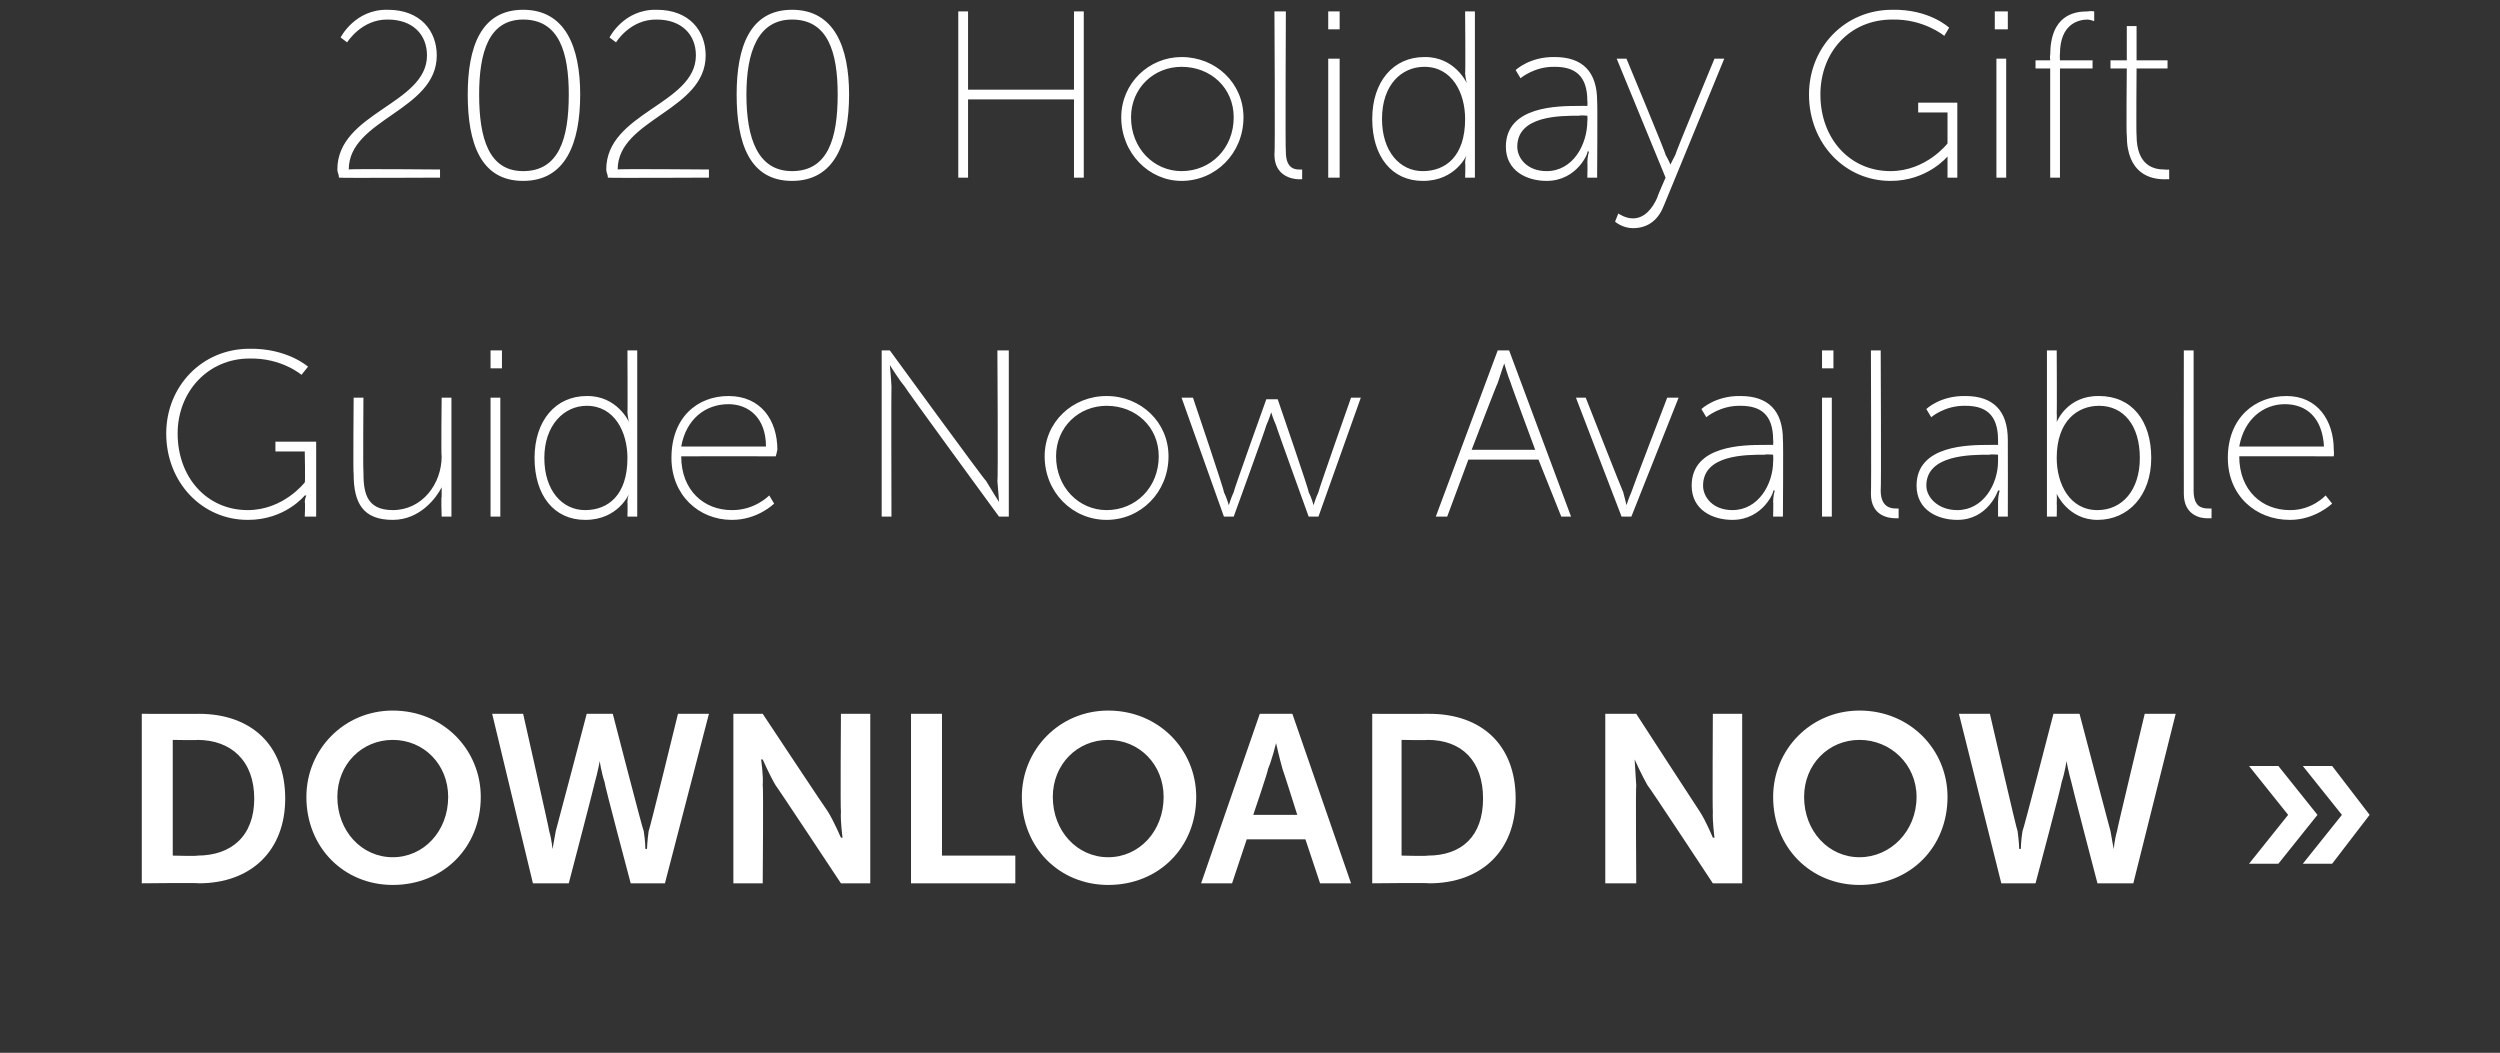 <?xml version="1.0" standalone="no"?><!DOCTYPE svg PUBLIC "-//W3C//DTD SVG 1.1//EN" "http://www.w3.org/Graphics/SVG/1.1/DTD/svg11.dtd"><svg xmlns="http://www.w3.org/2000/svg" version="1.1" width="153.4px" height="64.6px" viewBox="0 0 153.4 64.6"><rect x="0" y="0" width="153.4" height="64.6" fill="#333333" stroke="none"/>  <desc>2020 Holiday Gift Guide Now Available Download Now</desc>  <defs/>  <g id="Polygon57701">    <path d="M 8.7 43.8 C 8.7 43.8 12.24 43.81 12.2 43.8 C 15.4 43.8 17.5 45.7 17.5 49 C 17.5 52.2 15.4 54.2 12.2 54.2 C 12.24 54.16 8.7 54.2 8.7 54.2 L 8.7 43.8 Z M 12.1 52.5 C 14.2 52.5 15.6 51.3 15.6 49 C 15.6 46.7 14.2 45.4 12.1 45.4 C 12.14 45.43 10.6 45.4 10.6 45.4 L 10.6 52.5 C 10.6 52.5 12.14 52.54 12.1 52.5 Z M 24.1 43.6 C 27.2 43.6 29.5 46 29.5 48.9 C 29.5 52 27.2 54.3 24.1 54.3 C 21.1 54.3 18.8 52 18.8 48.9 C 18.8 46 21.1 43.6 24.1 43.6 Z M 24.1 52.6 C 26 52.6 27.5 51 27.5 48.9 C 27.5 46.9 26 45.4 24.1 45.4 C 22.2 45.4 20.7 46.9 20.7 48.9 C 20.7 51 22.2 52.6 24.1 52.6 Z M 39.5 51 C 39.6 51.6 39.6 52.1 39.6 52.1 C 39.64 52.06 39.7 52.1 39.7 52.1 C 39.7 52.1 39.72 51.55 39.8 51 C 39.85 50.97 41.6 43.8 41.6 43.8 L 43.5 43.8 L 40.8 54.2 L 38.7 54.2 C 38.7 54.2 37.06 48.04 37.1 48 C 36.89 47.37 36.8 46.7 36.8 46.7 L 36.8 46.7 C 36.8 46.7 36.68 47.37 36.5 48 C 36.51 48.04 34.9 54.2 34.9 54.2 L 32.7 54.2 L 30.2 43.8 L 32.1 43.8 C 32.1 43.8 33.72 50.97 33.7 51 C 33.86 51.55 33.9 52.1 33.9 52.1 C 33.9 52.1 33.93 52.06 33.9 52.1 C 33.9 52.1 34 51.6 34.1 51 C 34.12 50.97 36 43.8 36 43.8 L 37.6 43.8 C 37.6 43.8 39.45 50.97 39.5 51 Z M 45 43.8 L 46.8 43.8 C 46.8 43.8 50.77 49.79 50.8 49.8 C 51.16 50.38 51.6 51.4 51.6 51.4 L 51.7 51.4 C 51.7 51.4 51.56 50.4 51.6 49.8 C 51.56 49.79 51.6 43.8 51.6 43.8 L 53.4 43.8 L 53.4 54.2 L 51.6 54.2 C 51.6 54.2 47.63 48.2 47.6 48.2 C 47.24 47.6 46.8 46.6 46.8 46.6 L 46.7 46.6 C 46.7 46.6 46.85 47.59 46.8 48.2 C 46.85 48.2 46.8 54.2 46.8 54.2 L 45 54.2 L 45 43.8 Z M 55.9 43.8 L 57.8 43.8 L 57.8 52.5 L 62.3 52.5 L 62.3 54.2 L 55.9 54.2 L 55.9 43.8 Z M 68 43.6 C 71.1 43.6 73.4 46 73.4 48.9 C 73.4 52 71.1 54.3 68 54.3 C 65 54.3 62.7 52 62.7 48.9 C 62.7 46 65 43.6 68 43.6 Z M 68 52.6 C 69.9 52.6 71.4 51 71.4 48.9 C 71.4 46.9 69.9 45.4 68 45.4 C 66.1 45.4 64.6 46.9 64.6 48.9 C 64.6 51 66.1 52.6 68 52.6 Z M 80.1 51.5 L 76.5 51.5 L 75.6 54.2 L 73.7 54.2 L 77.3 43.8 L 79.3 43.8 L 82.9 54.2 L 81 54.2 L 80.1 51.5 Z M 78.3 45.6 C 78.3 45.6 78.05 46.62 77.8 47.2 C 77.85 47.21 76.9 50 76.9 50 L 79.6 50 C 79.6 50 78.72 47.21 78.7 47.2 C 78.53 46.62 78.3 45.6 78.3 45.6 L 78.3 45.6 Z M 84.2 43.8 C 84.2 43.8 87.69 43.81 87.7 43.8 C 90.9 43.8 93 45.7 93 49 C 93 52.2 90.9 54.2 87.7 54.2 C 87.69 54.16 84.2 54.2 84.2 54.2 L 84.2 43.8 Z M 87.6 52.5 C 89.7 52.5 91 51.3 91 49 C 91 46.7 89.7 45.4 87.6 45.4 C 87.59 45.43 86 45.4 86 45.4 L 86 52.5 C 86 52.5 87.59 52.54 87.6 52.5 Z M 98.5 43.8 L 100.4 43.8 C 100.4 43.8 104.28 49.79 104.3 49.8 C 104.68 50.38 105.1 51.4 105.1 51.4 L 105.2 51.4 C 105.2 51.4 105.07 50.4 105.1 49.8 C 105.07 49.79 105.1 43.8 105.1 43.8 L 106.9 43.8 L 106.9 54.2 L 105.1 54.2 C 105.1 54.2 101.15 48.2 101.1 48.2 C 100.75 47.6 100.3 46.6 100.3 46.6 L 100.3 46.6 C 100.3 46.6 100.36 47.59 100.4 48.2 C 100.36 48.2 100.4 54.2 100.4 54.2 L 98.5 54.2 L 98.5 43.8 Z M 114.1 43.6 C 117.2 43.6 119.5 46 119.5 48.9 C 119.5 52 117.2 54.3 114.1 54.3 C 111.1 54.3 108.8 52 108.8 48.9 C 108.8 46 111.1 43.6 114.1 43.6 Z M 114.1 52.6 C 116 52.6 117.6 51 117.6 48.9 C 117.6 46.9 116 45.4 114.1 45.4 C 112.2 45.4 110.7 46.9 110.7 48.9 C 110.7 51 112.2 52.6 114.1 52.6 Z M 129.5 51 C 129.6 51.6 129.7 52.1 129.7 52.1 C 129.67 52.06 129.7 52.1 129.7 52.1 C 129.7 52.1 129.74 51.55 129.9 51 C 129.88 50.97 131.6 43.8 131.6 43.8 L 133.5 43.8 L 130.9 54.2 L 128.7 54.2 C 128.7 54.2 127.09 48.04 127.1 48 C 126.92 47.37 126.8 46.7 126.8 46.7 L 126.8 46.7 C 126.8 46.7 126.71 47.37 126.5 48 C 126.54 48.04 124.9 54.2 124.9 54.2 L 122.8 54.2 L 120.2 43.8 L 122.1 43.8 C 122.1 43.8 123.75 50.97 123.8 51 C 123.88 51.55 123.9 52.1 123.9 52.1 C 123.9 52.1 123.96 52.06 124 52.1 C 124 52.1 124 51.6 124.1 51 C 124.15 50.97 126 43.8 126 43.8 L 127.6 43.8 C 127.6 43.8 129.48 50.97 129.5 51 Z M 143.7 50 L 141.3 47 L 143.1 47 L 145.4 50 L 143.1 53 L 141.3 53 L 143.7 50 Z M 140.4 50 L 138 47 L 139.8 47 L 142.2 50 L 139.8 53 L 138 53 L 140.4 50 Z " stroke="none" fill="#fff"/>  </g>  <g id="Polygon57700">    <path d="M 15.3 21.4 C 17.63 21.36 18.9 22.5 18.9 22.5 L 18.5 23 C 18.5 23 17.28 21.95 15.3 22 C 12.8 22 10.9 24 10.9 26.6 C 10.9 29.3 12.7 31.3 15.2 31.3 C 17.4 31.3 18.7 29.6 18.7 29.6 C 18.74 29.64 18.7 27.7 18.7 27.7 L 16.9 27.7 L 16.9 27.1 L 19.4 27.1 L 19.4 31.7 L 18.7 31.7 C 18.7 31.7 18.74 30.85 18.7 30.8 C 18.7 30.6 18.8 30.4 18.8 30.4 C 18.76 30.41 18.7 30.4 18.7 30.4 C 18.7 30.4 17.5 31.91 15.2 31.9 C 12.4 31.9 10.2 29.6 10.2 26.6 C 10.2 23.7 12.4 21.4 15.3 21.4 Z M 21.7 24.4 L 22.3 24.4 C 22.3 24.4 22.27 28.85 22.3 28.9 C 22.3 30.1 22.4 31.3 24.1 31.3 C 25.9 31.3 27.1 29.7 27.1 28 C 27.06 28.01 27.1 24.4 27.1 24.4 L 27.7 24.4 L 27.7 31.7 L 27.1 31.7 C 27.1 31.7 27.06 30.45 27.1 30.5 C 27.1 30.1 27.1 29.9 27.1 29.9 C 27.1 29.9 27.1 29.9 27.1 29.9 C 26.8 30.5 25.8 31.9 24.1 31.9 C 22.3 31.9 21.7 30.9 21.7 29.1 C 21.66 29.07 21.7 24.4 21.7 24.4 Z M 30.1 21.5 L 30.8 21.5 L 30.8 22.6 L 30.1 22.6 L 30.1 21.5 Z M 30.1 24.4 L 30.7 24.4 L 30.7 31.7 L 30.1 31.7 L 30.1 24.4 Z M 36 24.3 C 37.87 24.27 38.6 25.9 38.6 25.9 L 38.6 25.9 C 38.6 25.9 38.52 25.66 38.5 25.3 C 38.52 25.32 38.5 21.5 38.5 21.5 L 39.1 21.5 L 39.1 31.7 L 38.5 31.7 C 38.5 31.7 38.52 30.82 38.5 30.8 C 38.5 30.5 38.6 30.3 38.6 30.3 C 38.58 30.27 38.6 30.3 38.6 30.3 C 38.6 30.3 37.93 31.91 35.9 31.9 C 34 31.9 32.8 30.4 32.8 28.1 C 32.8 25.8 34.1 24.3 36 24.3 Z M 35.9 31.3 C 37.3 31.3 38.5 30.4 38.5 28.1 C 38.5 26.5 37.7 24.9 36 24.9 C 34.6 24.9 33.4 26.1 33.4 28.1 C 33.4 30.1 34.5 31.3 35.9 31.3 Z M 44.7 24.3 C 46.7 24.3 47.7 25.8 47.7 27.6 C 47.67 27.76 47.6 28 47.6 28 C 47.6 28 41.8 27.99 41.8 28 C 41.8 30.1 43.2 31.3 44.9 31.3 C 46.32 31.32 47.2 30.4 47.2 30.4 L 47.5 30.9 C 47.5 30.9 46.49 31.91 44.9 31.9 C 42.9 31.9 41.2 30.4 41.2 28.1 C 41.2 25.6 42.8 24.3 44.7 24.3 Z M 47 27.4 C 47 25.6 45.9 24.8 44.7 24.8 C 43.3 24.8 42.1 25.7 41.8 27.4 C 41.8 27.4 47 27.4 47 27.4 Z M 54.1 21.5 L 54.6 21.5 C 54.6 21.5 60.46 29.54 60.5 29.5 C 60.79 30 61.3 30.8 61.3 30.8 L 61.3 30.8 C 61.3 30.8 61.25 30.05 61.2 29.5 C 61.25 29.54 61.2 21.5 61.2 21.5 L 61.9 21.5 L 61.9 31.7 L 61.3 31.7 C 61.3 31.7 55.47 23.73 55.5 23.7 C 55.14 23.27 54.6 22.4 54.6 22.4 L 54.6 22.4 C 54.6 22.4 54.68 23.22 54.7 23.7 C 54.68 23.73 54.7 31.7 54.7 31.7 L 54.1 31.7 L 54.1 21.5 Z M 67.9 24.3 C 70 24.3 71.7 25.9 71.7 28 C 71.7 30.2 70 31.9 67.9 31.9 C 65.8 31.9 64.1 30.2 64.1 28 C 64.1 25.9 65.8 24.3 67.9 24.3 Z M 67.9 31.3 C 69.7 31.3 71.1 29.9 71.1 28 C 71.1 26.2 69.7 24.9 67.9 24.9 C 66.2 24.9 64.8 26.2 64.8 28 C 64.8 29.9 66.2 31.3 67.9 31.3 Z M 72.5 24.4 L 73.2 24.4 C 73.2 24.4 75.15 30.16 75.1 30.2 C 75.26 30.51 75.4 31 75.4 31 L 75.4 31 C 75.4 31 75.55 30.51 75.7 30.2 C 75.67 30.16 77.7 24.5 77.7 24.5 L 78.4 24.5 C 78.4 24.5 80.35 30.16 80.3 30.2 C 80.47 30.51 80.6 31 80.6 31 L 80.6 31 C 80.6 31 80.74 30.53 80.9 30.2 C 80.87 30.16 82.9 24.4 82.9 24.4 L 83.5 24.4 L 80.9 31.7 L 80.3 31.7 C 80.3 31.7 78.27 26.08 78.3 26.1 C 78.13 25.73 78 25.3 78 25.3 L 78 25.3 C 78 25.3 77.87 25.73 77.7 26.1 C 77.74 26.08 75.7 31.7 75.7 31.7 L 75.1 31.7 L 72.5 24.4 Z M 94.4 28.2 L 90.1 28.2 L 88.8 31.7 L 88.1 31.7 L 91.9 21.5 L 92.6 21.5 L 96.4 31.7 L 95.8 31.7 L 94.4 28.2 Z M 92.3 22.3 C 92.3 22.3 92.04 23.05 91.9 23.5 C 91.88 23.48 90.3 27.6 90.3 27.6 L 94.2 27.6 C 94.2 27.6 92.67 23.48 92.7 23.5 C 92.51 23.05 92.3 22.3 92.3 22.3 L 92.3 22.3 Z M 96.7 24.4 L 97.3 24.4 C 97.3 24.4 99.56 30.16 99.6 30.2 C 99.69 30.51 99.8 31 99.8 31 L 99.8 31 C 99.8 31 99.96 30.51 100.1 30.2 C 100.09 30.16 102.3 24.4 102.3 24.4 L 103 24.4 L 100.1 31.7 L 99.5 31.7 L 96.7 24.4 Z M 108.3 27.3 C 108.33 27.29 108.8 27.3 108.8 27.3 C 108.8 27.3 108.82 27.04 108.8 27 C 108.8 25.4 108 24.9 106.8 24.9 C 105.55 24.87 104.7 25.6 104.7 25.6 L 104.4 25.1 C 104.4 25.1 105.26 24.27 106.8 24.3 C 108.5 24.3 109.4 25.2 109.4 27 C 109.43 27.03 109.4 31.7 109.4 31.7 L 108.8 31.7 C 108.8 31.7 108.82 30.77 108.8 30.8 C 108.8 30.4 108.9 30.1 108.9 30.1 C 108.9 30.1 108.8 30.1 108.8 30.1 C 108.9 30.1 108.2 31.9 106.3 31.9 C 105.1 31.9 103.8 31.3 103.8 29.8 C 103.8 27.3 107 27.3 108.3 27.3 Z M 106.3 31.3 C 107.9 31.3 108.8 29.7 108.8 28.3 C 108.82 28.25 108.8 27.9 108.8 27.9 C 108.8 27.9 108.35 27.86 108.3 27.9 C 107.1 27.9 104.5 27.9 104.5 29.8 C 104.5 30.5 105.1 31.3 106.3 31.3 Z M 111.8 21.5 L 112.5 21.5 L 112.5 22.6 L 111.8 22.6 L 111.8 21.5 Z M 111.8 24.4 L 112.4 24.4 L 112.4 31.7 L 111.8 31.7 L 111.8 24.4 Z M 114.8 21.5 L 115.4 21.5 C 115.4 21.5 115.44 30.08 115.4 30.1 C 115.4 31.1 116 31.2 116.3 31.2 C 116.41 31.21 116.5 31.2 116.5 31.2 L 116.5 31.8 C 116.5 31.8 116.39 31.8 116.3 31.8 C 115.8 31.8 114.8 31.6 114.8 30.3 C 114.83 30.27 114.8 21.5 114.8 21.5 Z M 122.1 27.3 C 122.12 27.29 122.6 27.3 122.6 27.3 C 122.6 27.3 122.6 27.04 122.6 27 C 122.6 25.4 121.8 24.9 120.6 24.9 C 119.33 24.87 118.5 25.6 118.5 25.6 L 118.2 25.1 C 118.2 25.1 119.04 24.27 120.6 24.3 C 122.3 24.3 123.2 25.2 123.2 27 C 123.21 27.03 123.2 31.7 123.2 31.7 L 122.6 31.7 C 122.6 31.7 122.6 30.77 122.6 30.8 C 122.6 30.4 122.7 30.1 122.7 30.1 C 122.7 30.1 122.6 30.1 122.6 30.1 C 122.6 30.1 122 31.9 120.1 31.9 C 118.9 31.9 117.6 31.3 117.6 29.8 C 117.6 27.3 120.8 27.3 122.1 27.3 Z M 120.1 31.3 C 121.7 31.3 122.6 29.7 122.6 28.3 C 122.6 28.25 122.6 27.9 122.6 27.9 C 122.6 27.9 122.13 27.86 122.1 27.9 C 120.9 27.9 118.2 27.9 118.2 29.8 C 118.2 30.5 118.9 31.3 120.1 31.3 Z M 125.6 21.5 L 126.2 21.5 C 126.2 21.5 126.22 25.32 126.2 25.3 C 126.22 25.66 126.2 25.9 126.2 25.9 L 126.2 25.9 C 126.2 25.9 126.82 24.27 128.8 24.3 C 130.8 24.3 132 25.8 132 28.1 C 132 30.4 130.6 31.9 128.7 31.9 C 126.9 31.9 126.2 30.3 126.2 30.3 C 126.19 30.26 126.2 30.3 126.2 30.3 C 126.2 30.3 126.22 30.53 126.2 30.9 C 126.22 30.91 126.2 31.7 126.2 31.7 L 125.6 31.7 L 125.6 21.5 Z M 128.7 31.3 C 130.2 31.3 131.3 30.1 131.3 28.1 C 131.3 26.1 130.3 24.9 128.8 24.9 C 127.5 24.9 126.2 25.8 126.2 28.1 C 126.2 29.7 127 31.3 128.7 31.3 Z M 134 21.5 L 134.6 21.5 C 134.6 21.5 134.6 30.08 134.6 30.1 C 134.6 31.1 135.1 31.2 135.5 31.2 C 135.58 31.21 135.7 31.2 135.7 31.2 L 135.7 31.8 C 135.7 31.8 135.55 31.8 135.4 31.8 C 135 31.8 134 31.6 134 30.3 C 133.99 30.27 134 21.5 134 21.5 Z M 140.3 24.3 C 142.2 24.3 143.2 25.8 143.2 27.6 C 143.23 27.76 143.2 28 143.2 28 C 143.2 28 137.35 27.99 137.4 28 C 137.4 30.1 138.8 31.3 140.5 31.3 C 141.87 31.32 142.7 30.4 142.7 30.4 L 143.1 30.9 C 143.1 30.9 142.05 31.91 140.5 31.9 C 138.4 31.9 136.7 30.4 136.7 28.1 C 136.7 25.6 138.4 24.3 140.3 24.3 Z M 142.6 27.4 C 142.5 25.6 141.5 24.8 140.2 24.8 C 138.9 24.8 137.7 25.7 137.4 27.4 C 137.4 27.4 142.6 27.4 142.6 27.4 Z " stroke="none" fill="#fff"/>  </g>  <g id="Polygon57699">    <path d="M 20.7 10.4 C 20.7 6.9 26.2 6.4 26.2 3.4 C 26.2 2.1 25.3 1.2 23.8 1.2 C 22.18 1.17 21.3 2.6 21.3 2.6 L 20.9 2.3 C 20.9 2.3 21.78 0.55 23.8 0.6 C 25.8 0.6 26.8 1.9 26.8 3.4 C 26.8 6.8 21.4 7.3 21.4 10.4 C 21.42 10.35 27 10.4 27 10.4 L 27 10.9 C 27 10.9 20.79 10.93 20.8 10.9 C 20.8 10.7 20.7 10.6 20.7 10.4 Z M 28.7 5.8 C 28.7 2.9 29.5 0.6 32.1 0.6 C 34.7 0.6 35.6 2.9 35.6 5.8 C 35.6 8.8 34.7 11.1 32.1 11.1 C 29.5 11.1 28.7 8.8 28.7 5.8 Z M 34.9 5.8 C 34.9 3.2 34.3 1.2 32.1 1.2 C 30 1.2 29.4 3.2 29.4 5.8 C 29.4 8.5 30 10.5 32.1 10.5 C 34.3 10.5 34.9 8.5 34.9 5.8 Z M 37.2 10.4 C 37.2 6.9 42.7 6.4 42.7 3.4 C 42.7 2.1 41.8 1.2 40.3 1.2 C 38.66 1.17 37.8 2.6 37.8 2.6 L 37.4 2.3 C 37.4 2.3 38.27 0.55 40.3 0.6 C 42.3 0.6 43.3 1.9 43.3 3.4 C 43.3 6.8 37.9 7.3 37.9 10.4 C 37.9 10.35 43.5 10.4 43.5 10.4 L 43.5 10.9 C 43.5 10.9 37.28 10.93 37.3 10.9 C 37.3 10.7 37.2 10.6 37.2 10.4 Z M 45.2 5.8 C 45.2 2.9 46 0.6 48.6 0.6 C 51.2 0.6 52.1 2.9 52.1 5.8 C 52.1 8.8 51.2 11.1 48.6 11.1 C 46 11.1 45.2 8.8 45.2 5.8 Z M 51.4 5.8 C 51.4 3.2 50.8 1.2 48.6 1.2 C 46.5 1.2 45.8 3.2 45.8 5.8 C 45.8 8.5 46.5 10.5 48.6 10.5 C 50.8 10.5 51.4 8.5 51.4 5.8 Z M 58.8 0.7 L 59.4 0.7 L 59.4 5.5 L 65.9 5.5 L 65.9 0.7 L 66.5 0.7 L 66.5 10.9 L 65.9 10.9 L 65.9 6.1 L 59.4 6.1 L 59.4 10.9 L 58.8 10.9 L 58.8 0.7 Z M 72.5 3.5 C 74.6 3.5 76.3 5.1 76.3 7.2 C 76.3 9.4 74.6 11.1 72.5 11.1 C 70.5 11.1 68.8 9.4 68.8 7.2 C 68.8 5.1 70.5 3.5 72.5 3.5 Z M 72.5 10.5 C 74.3 10.5 75.7 9.1 75.7 7.2 C 75.7 5.4 74.3 4.1 72.5 4.1 C 70.8 4.1 69.4 5.4 69.4 7.2 C 69.4 9.1 70.8 10.5 72.5 10.5 Z M 78.2 0.7 L 78.9 0.7 C 78.9 0.7 78.86 9.27 78.9 9.3 C 78.9 10.3 79.4 10.4 79.7 10.4 C 79.83 10.41 79.9 10.4 79.9 10.4 L 79.9 11 C 79.9 11 79.81 10.99 79.7 11 C 79.3 11 78.2 10.8 78.2 9.5 C 78.25 9.46 78.2 0.7 78.2 0.7 Z M 81.5 0.7 L 82.2 0.7 L 82.2 1.8 L 81.5 1.8 L 81.5 0.7 Z M 81.5 3.6 L 82.2 3.6 L 82.2 10.9 L 81.5 10.9 L 81.5 3.6 Z M 87.4 3.5 C 89.27 3.47 90 5.1 90 5.1 L 90 5.1 C 90 5.1 89.93 4.85 89.9 4.5 C 89.93 4.52 89.9 0.7 89.9 0.7 L 90.5 0.7 L 90.5 10.9 L 89.9 10.9 C 89.9 10.9 89.93 10.02 89.9 10 C 89.9 9.7 90 9.5 90 9.5 C 89.99 9.46 90 9.5 90 9.5 C 90 9.5 89.33 11.11 87.3 11.1 C 85.4 11.1 84.2 9.6 84.2 7.3 C 84.2 5 85.5 3.5 87.4 3.5 Z M 87.3 10.5 C 88.7 10.5 89.9 9.6 89.9 7.3 C 89.9 5.7 89.1 4.1 87.4 4.1 C 86 4.1 84.8 5.2 84.8 7.3 C 84.8 9.3 85.9 10.5 87.3 10.5 Z M 96.9 6.5 C 96.93 6.49 97.4 6.5 97.4 6.5 C 97.4 6.5 97.42 6.24 97.4 6.2 C 97.4 4.6 96.6 4.1 95.4 4.1 C 94.15 4.07 93.3 4.8 93.3 4.8 L 93 4.3 C 93 4.3 93.86 3.47 95.4 3.5 C 97.1 3.5 98 4.4 98 6.2 C 98.03 6.23 98 10.9 98 10.9 L 97.4 10.9 C 97.4 10.9 97.42 9.97 97.4 10 C 97.4 9.6 97.5 9.3 97.5 9.3 C 97.5 9.3 97.4 9.3 97.4 9.3 C 97.5 9.3 96.8 11.1 94.9 11.1 C 93.7 11.1 92.4 10.5 92.4 9 C 92.4 6.5 95.6 6.5 96.9 6.5 Z M 94.9 10.5 C 96.5 10.5 97.4 8.9 97.4 7.4 C 97.42 7.45 97.4 7.1 97.4 7.1 C 97.4 7.1 96.95 7.06 96.9 7.1 C 95.7 7.1 93.1 7.1 93.1 9 C 93.1 9.7 93.7 10.5 94.9 10.5 Z M 99.3 13.1 C 99.3 13.1 99.74 13.41 100.2 13.4 C 100.9 13.4 101.4 12.8 101.7 12.1 C 101.67 12.1 102.2 10.9 102.2 10.9 L 99.2 3.6 L 99.8 3.6 C 99.8 3.6 102.24 9.46 102.2 9.5 C 102.38 9.81 102.5 10.1 102.5 10.1 L 102.5 10.1 C 102.5 10.1 102.63 9.81 102.8 9.5 C 102.77 9.46 105.2 3.6 105.2 3.6 L 105.8 3.6 C 105.8 3.6 102.09 12.64 102.1 12.6 C 101.8 13.4 101.2 14 100.2 14 C 99.54 14 99.1 13.6 99.1 13.6 L 99.3 13.1 Z M 116.1 0.6 C 118.39 0.55 119.6 1.7 119.6 1.7 L 119.3 2.2 C 119.3 2.2 118.04 1.15 116.1 1.2 C 113.5 1.2 111.7 3.2 111.7 5.8 C 111.7 8.5 113.5 10.5 116 10.5 C 118.2 10.5 119.5 8.8 119.5 8.8 C 119.5 8.83 119.5 6.9 119.5 6.9 L 117.7 6.9 L 117.7 6.3 L 120.1 6.3 L 120.1 10.9 L 119.5 10.9 C 119.5 10.9 119.5 10.04 119.5 10 C 119.5 9.8 119.5 9.6 119.5 9.6 C 119.51 9.61 119.5 9.6 119.5 9.6 C 119.5 9.6 118.26 11.11 116 11.1 C 113.2 11.1 111 8.8 111 5.8 C 111 2.9 113.2 0.6 116.1 0.6 Z M 122.4 0.7 L 123.2 0.7 L 123.2 1.8 L 122.4 1.8 L 122.4 0.7 Z M 122.5 3.6 L 123.1 3.6 L 123.1 10.9 L 122.5 10.9 L 122.5 3.6 Z M 125.8 4.2 L 124.9 4.2 L 124.9 3.7 L 125.8 3.7 C 125.8 3.7 125.77 3.35 125.8 3.4 C 125.8 0.9 127.3 0.7 128.1 0.7 C 128.31 0.66 128.5 0.7 128.5 0.7 L 128.5 1.3 C 128.5 1.3 128.32 1.22 128.1 1.2 C 127.5 1.2 126.4 1.5 126.4 3.3 C 126.38 3.34 126.4 3.7 126.4 3.7 L 128.4 3.7 L 128.4 4.2 L 126.4 4.2 L 126.4 10.9 L 125.8 10.9 L 125.8 4.2 Z M 130.5 4.2 L 129.5 4.2 L 129.5 3.7 L 130.5 3.7 L 130.5 1.6 L 131.1 1.6 L 131.1 3.7 L 133 3.7 L 133 4.2 L 131.1 4.2 C 131.1 4.2 131.07 8.25 131.1 8.3 C 131.1 10.2 132.2 10.4 132.8 10.4 C 133.01 10.43 133.1 10.4 133.1 10.4 L 133.1 11 C 133.1 11 133 10.99 132.8 11 C 132 11 130.5 10.7 130.5 8.3 C 130.46 8.3 130.5 4.2 130.5 4.2 Z " stroke="none" fill="#fff"/>  </g></svg>